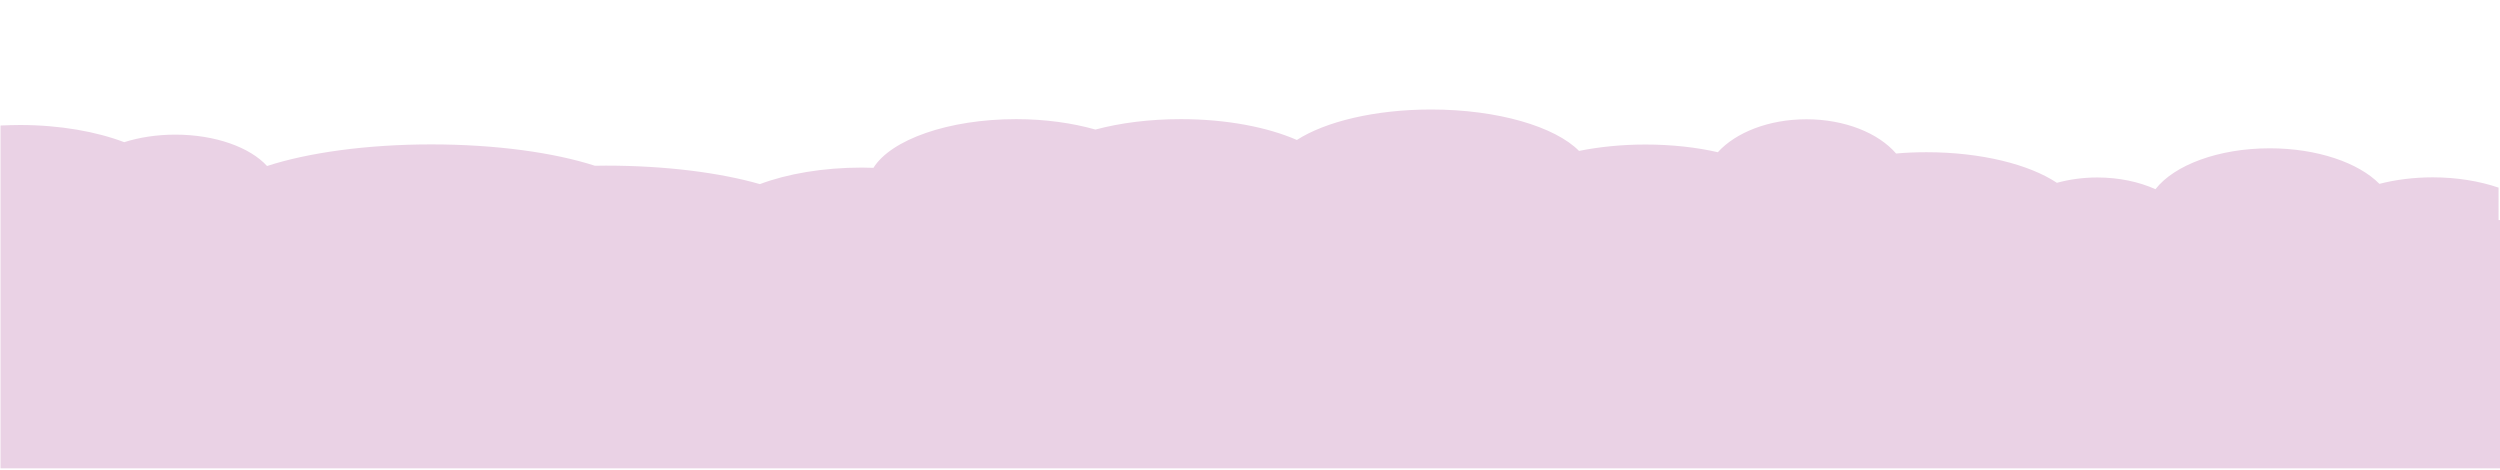 <?xml version="1.0" encoding="UTF-8"?>
<!-- Generator: Adobe Illustrator 23.1.0, SVG Export Plug-In . SVG Version: 6.00 Build 0)  -->
<svg version="1.1" id="Layer_1" xmlns="http://www.w3.org/2000/svg" xmlns:xlink="http://www.w3.org/1999/xlink" x="0px" y="0px" viewBox="0 0 1920 361" style="enable-background:new 0 0 1920 361;" xml:space="preserve">
<style type="text/css">
	.st0{fill:#EAD2E5;}
</style>
<path class="st0" d="M1918.9,169v-24.9c-14.7-5-32-7.9-50.6-7.9c-14.6,0-28.5,1.8-40.9,5c-16-16.2-47.7-27.3-84.2-27.3  c-39.5,0-73.4,12.9-87.8,31.4c-12.7-5.7-28.1-9-44.7-9c-11,0-21.5,1.5-31,4.1c-21.2-14.1-58.1-23.5-100.1-23.5c-8,0-15.9,0.3-23.4,1  c-13.5-15.7-39.3-26.3-68.9-26.3c-29,0-54.3,10.2-68,25.3c-16.6-3.8-35.5-5.9-55.6-5.9c-18.3,0-35.6,1.8-51,4.9  c-18.4-18.6-62.3-31.8-113.6-31.8c-43.2,0-81.2,9.3-103.1,23.4c-22.4-9.8-54-16-89-16c-24.2,0-46.7,2.9-65.7,8  c-17.6-5-38.5-8-60.9-8c-52.2,0-96.1,15.8-109.6,37.4c-2.9-0.1-5.8-0.2-8.8-0.2c-30,0-57.4,4.8-78.4,12.7  c-30.7-8.8-72.4-14.2-118.2-14.2c-2.8,0-5.7,0-8.5,0.1c-31.3-10.1-76-16.4-125.6-16.4c-49.9,0-94.9,6.4-126.2,16.6  c-13-14.3-39.7-24.1-70.4-24.1c-14.3,0-27.7,2.1-39.3,5.8C74.1,101.1,46.1,96,15.3,96c-5,0-10,0.2-14.9,0.4V169v29.4v161.3h1920V169  H1918.9z"/>
</svg>